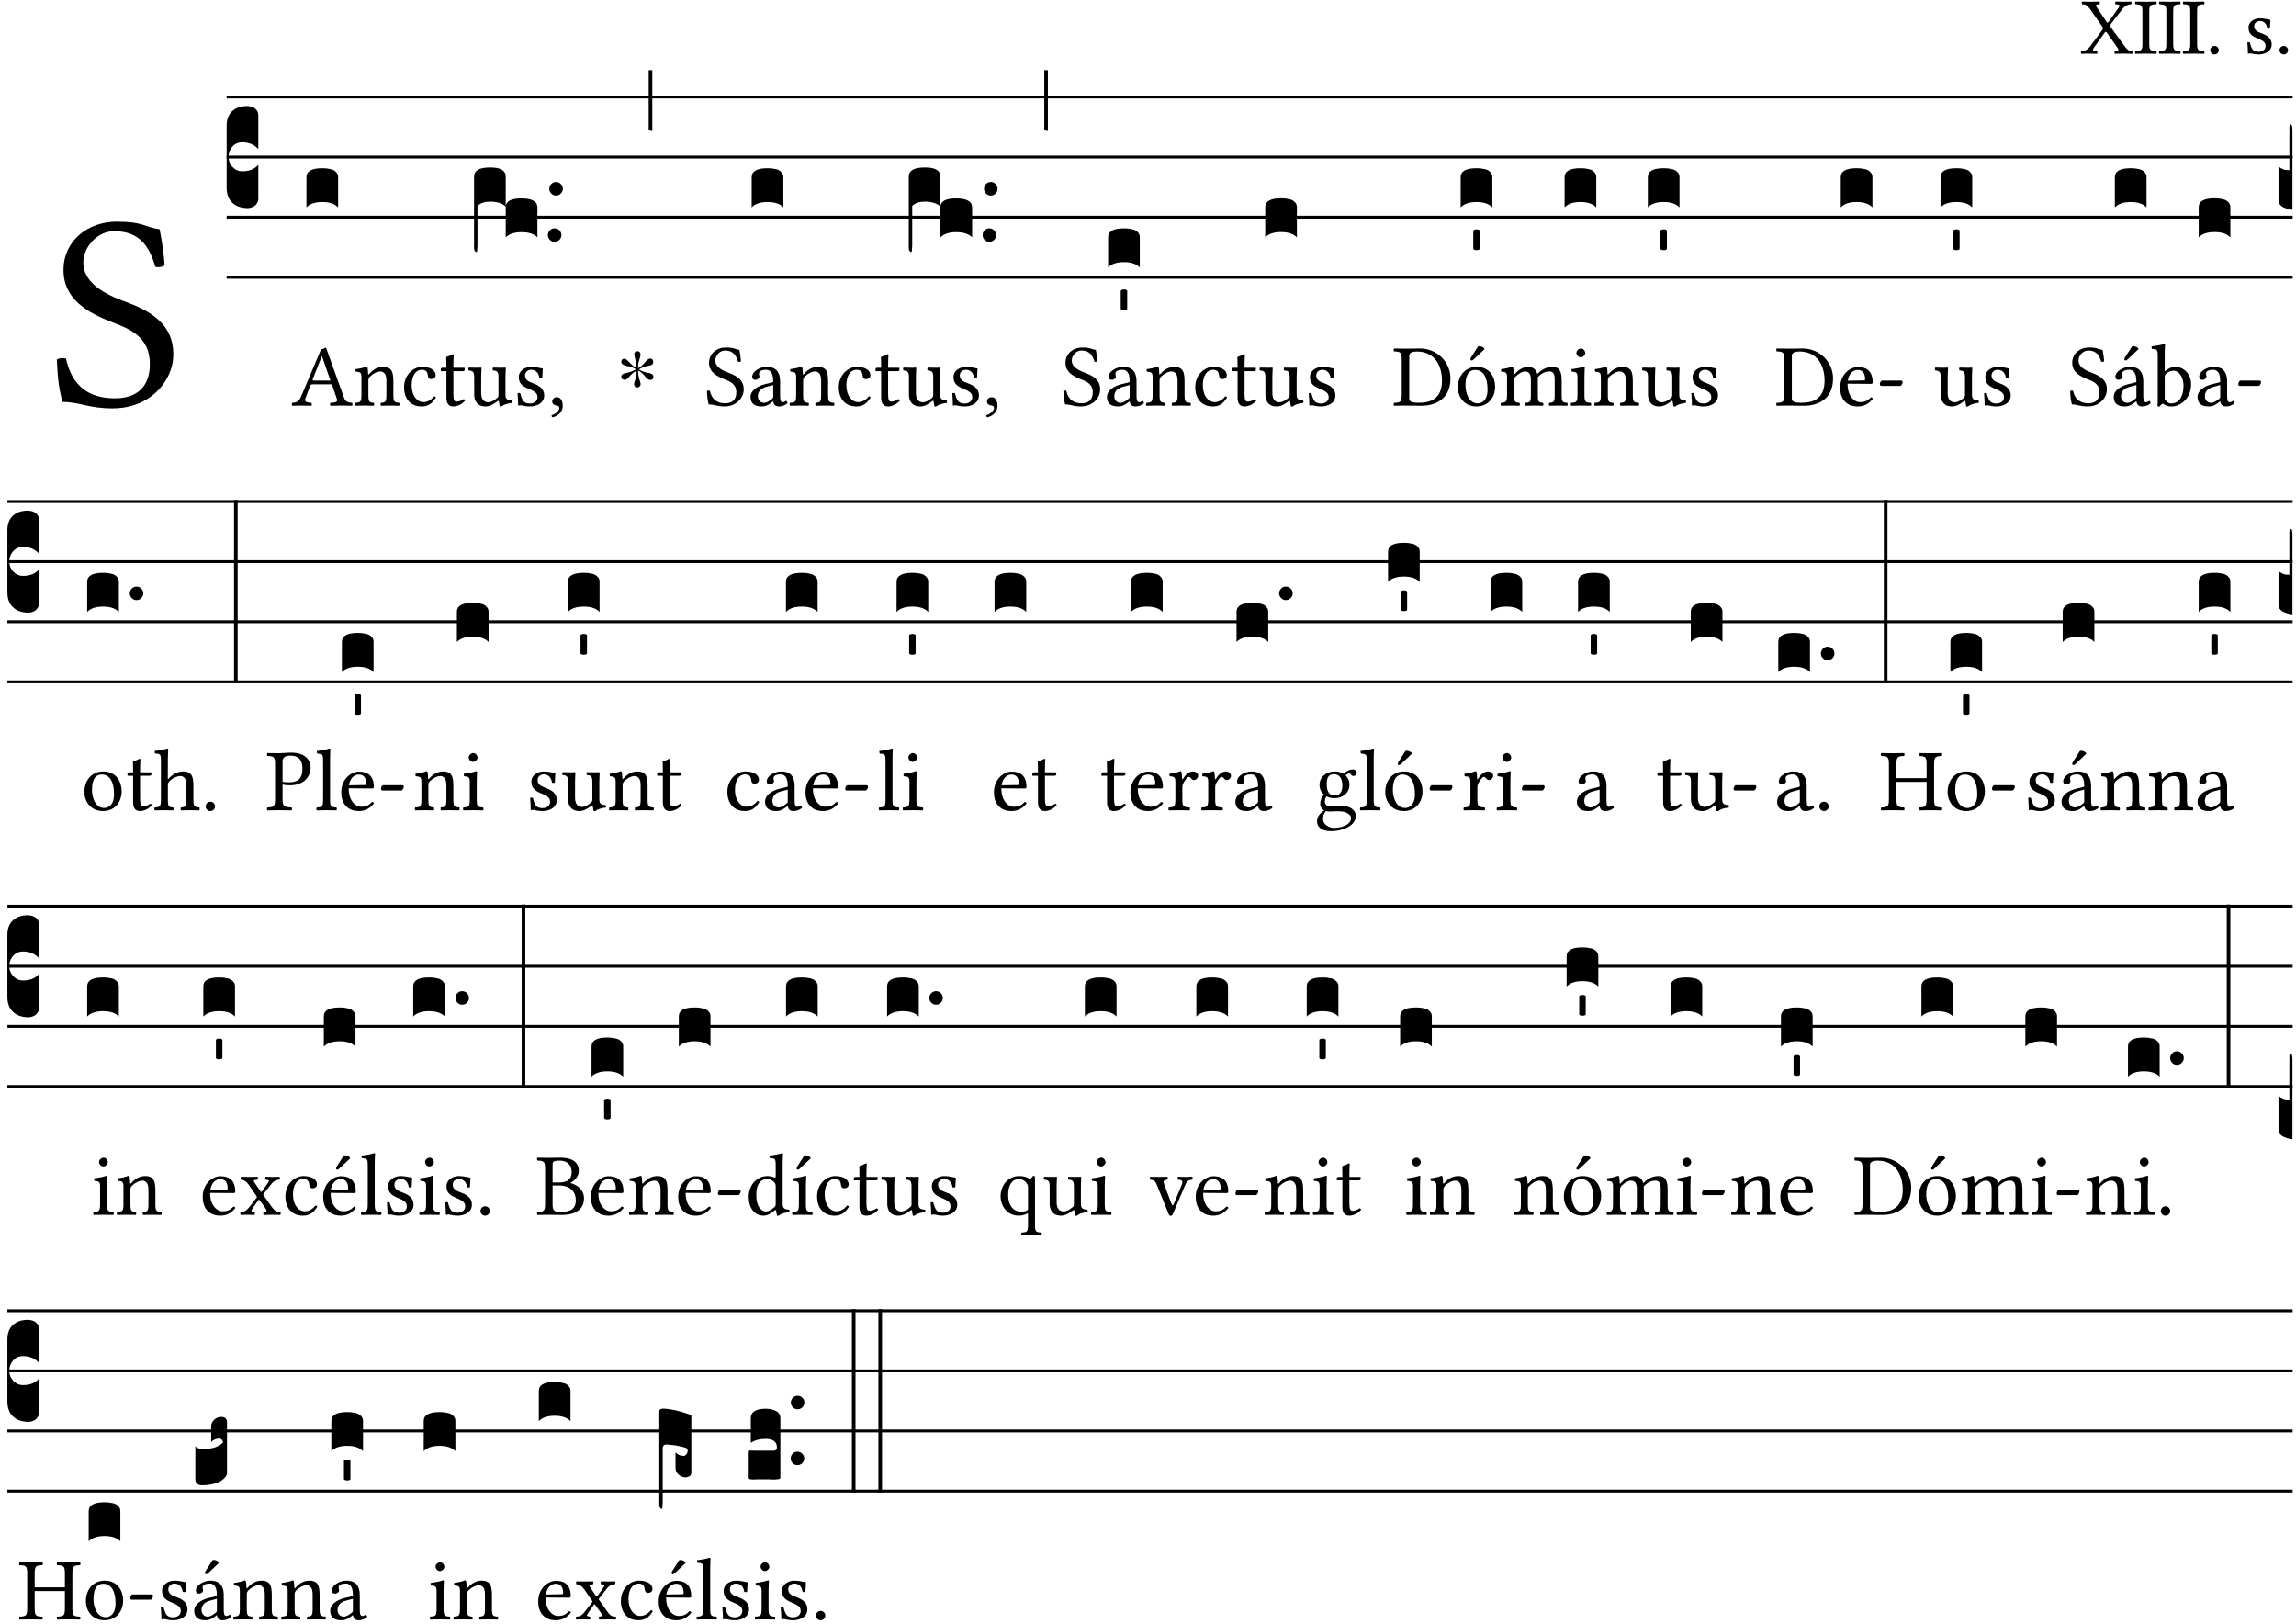 <?xml version="1.0" encoding="UTF-8" standalone="no"?>
<!DOCTYPE svg PUBLIC "-//W3C//DTD SVG 1.1//EN" "http://www.w3.org/Graphics/SVG/1.1/DTD/svg11.dtd">
<svg xmlns="http://www.w3.org/2000/svg" xmlns:xlink="http://www.w3.org/1999/xlink" version="1.1" width="311pt" height="220pt" viewBox="0 0 311 220">
<g enable-background="new">
<clipPath id="cp0">
<path transform="matrix(1,0,0,-1,-71,16251)" d="M 0 0 L 453.543 0 L 453.543 16322.79 L 0 16322.79 Z "/>
</clipPath>
<g clip-path="url(#cp0)">
<symbol id="font_1_39">
<path d="M .537 .104 L .384 .314 C .374 .327 .368 .337 .368 .347 C .368 .356 .369 .365 .378 .377 L .515 .554 C .55 .599 .581 .612 .626 .616 C .632 .622 .632 .643 .626 .649 C .596 .648 .559 .647 .536 .647 C .513 .647 .471 .648 .431 .649 C .425 .643 .425 .622 .431 .616 C .475 .613 .494 .607 .47 .574 L .347 .399 C .341 .391 .335 .387 .331 .387 C .328 .387 .324 .391 .319 .398 L .209 .562 C .18 .602 .176 .613 .232 .616 C .238 .622 .238 .643 .232 .649 C .195 .648 .158 .647 .118 .647 C .079 .647 .046 .648 .016 .649 C .01 .643 .011 .622 .017 .616 C .059 .613 .078 .608 .119 .549 L .261 .346 C .269 .334 .275 .326 .275 .316 C .275 .31 .271 .301 .265 .293 L .117 .095 C .083 .049 .051 .037 .006 .033 C 0 .027 0 .006 .006 0 C .036 .001 .073 .002 .096 .002 C .119 .002 .161 .001 .201 0 C .207 .006 .207 .027 .201 .033 C .157 .036 .138 .041 .162 .075 L .294 .26 C .3 .268 .306 .274 .309 .274 C .313 .274 .317 .271 .323 .263 L .447 .087 C .475 .047 .479 .036 .423 .033 C .417 .027 .417 .006 .423 0 C .46 .001 .497 .002 .537 .002 C .576 .002 .609 .001 .639 0 C .645 .006 .644 .027 .638 .033 C .596 .036 .579 .046 .537 .104 Z "/>
</symbol>
<symbol id="font_1_2a">
<path d="M .178 .124 L .178 .525 C .178 .608 .195 .613 .265 .616 C .271 .622 .271 .643 .265 .649 C .221 .648 .174 .647 .135 .647 C .102 .647 .053 .648 .006 .649 C 0 .643 0 .622 .006 .616 C .076 .613 .093 .608 .093 .525 L .093 .124 C .093 .041 .076 .036 .006 .033 C 0 .027 0 .006 .006 0 C .051 .001 .1 .002 .136 .002 C .172 .002 .22 .001 .265 0 C .271 .006 .271 .027 .265 .033 C .195 .036 .178 .041 .178 .124 Z "/>
</symbol>
<symbol id="font_1_f">
<path d="M 0 .053 C 0 .024 .024 0 .053 0 C .082 0 .106 .024 .106 .053 C .106 .082 .082 .106 .053 .106 C .024 .106 0 .082 0 .053 Z "/>
</symbol>
<symbol id="font_1_54">
<path d="M 0 .148 C .004 .099 .007 .052 .007 .01 C .017 .012 .027 .013 .032 .013 C .039 .013 .045 .013 .052 .011 C .079 .004 .106 0 .143 0 C .199 0 .302 .027 .302 .126 C .302 .194 .253 .234 .185 .259 C .125 .282 .085 .297 .085 .352 C .085 .393 .121 .416 .155 .416 C .177 .416 .235 .408 .248 .323 C .254 .317 .274 .318 .28 .324 C .283 .36 .285 .397 .286 .43 C .255 .435 .207 .449 .155 .449 C .081 .449 .014 .401 .014 .337 C .014 .264 .047 .233 .124 .201 C .207 .167 .226 .146 .226 .103 C .226 .054 .178 .033 .141 .033 C .102 .033 .08 .046 .07 .057 C .048 .08 .037 .124 .031 .149 C .025 .155 .006 .154 0 .148 Z "/>
</symbol>
<use xlink:href="#font_1_39" transform="matrix(10.909,0,0,-10.909,281.852,7.29)"/>
<use xlink:href="#font_1_2a" transform="matrix(10.909,0,0,-10.909,289.183,7.29)"/>
<use xlink:href="#font_1_2a" transform="matrix(10.909,0,0,-10.909,292.423,7.29)"/>
<use xlink:href="#font_1_2a" transform="matrix(10.909,0,0,-10.909,295.663,7.29)"/>
<use xlink:href="#font_1_f" transform="matrix(10.909,0,0,-10.909,299.383,7.378)"/>
<use xlink:href="#font_1_54" transform="matrix(10.909,0,0,-10.909,304.412,7.378)"/>
<use xlink:href="#font_1_f" transform="matrix(10.909,0,0,-10.909,308.765,7.378)"/>
<symbol id="font_1_34">
<path d="M .368 .641 C .31 .649 .312 .668 .214 .668 C .113 .668 .024 .601 .024 .495 C .024 .39 .111 .342 .199 .308 C .259 .285 .333 .257 .333 .159 C .333 .078 .288 .036 .208 .036 C .115 .036 .055 .079 .033 .178 C .02 .182 .01 .18 0 .175 C .004 .098 .008 .072 .02 .023 C .083 .023 .111 0 .2 0 C .245 0 .288 .011 .323 .033 C .381 .069 .417 .13 .417 .194 C .417 .3 .337 .347 .255 .378 C .195 .4 .095 .438 .095 .522 C .095 .578 .146 .634 .205 .634 C .302 .634 .333 .572 .353 .506 C .364 .504 .377 .505 .386 .512 C .382 .56 .378 .588 .368 .641 Z "/>
</symbol>
<use xlink:href="#font_1_34" transform="matrix(37.858,0,0,-37.858,7.691,55.308)"/>
<path transform="matrix(1,0,0,-1,30.7,13.132)" stroke-width=".388" stroke-linecap="butt" stroke-miterlimit="10" stroke-linejoin="miter" fill="none" stroke="#000000" d="M 0 0 L 279.844 0 "/>
<path transform="matrix(1,0,0,-1,30.7,21.272)" stroke-width=".388" stroke-linecap="butt" stroke-miterlimit="10" stroke-linejoin="miter" fill="none" stroke="#000000" d="M 0 0 L 279.844 0 "/>
<path transform="matrix(1,0,0,-1,30.7,29.413)" stroke-width=".388" stroke-linecap="butt" stroke-miterlimit="10" stroke-linejoin="miter" fill="none" stroke="#000000" d="M 0 0 L 279.844 0 "/>
<path transform="matrix(1,0,0,-1,30.7,37.553)" stroke-width=".388" stroke-linecap="butt" stroke-miterlimit="10" stroke-linejoin="miter" fill="none" stroke="#000000" d="M 0 0 L 279.844 0 "/>
<symbol id="font_2_d">
<path d="M 0 .106 L 0 .432 C 0 .465 .01 .491 .029 .508 C .048 .526 .075 .535 .108 .535 C .127 .534 .141 .529 .151 .52 C .161 .511 .166 .5 .166 .486 L .166 .31 L .156 .319 C .137 .336 .112 .345 .082 .345 C .054 .345 .033 .332 .019 .306 C .013 .295 .01 .282 .01 .268 C .01 .255 .013 .242 .02 .23 C .027 .219 .035 .21 .046 .203 C .057 .196 .069 .193 .082 .193 C .113 .193 .137 .201 .156 .217 L .166 .227 L .166 .05 C .166 .039 .163 .03 .157 .023 C .152 .015 .145 .009 .136 .006 C .127 .002 .118 0 .108 0 C .075 .001 .048 .01 .029 .029 C .01 .047 0 .073 0 .106 Z "/>
</symbol>
<use xlink:href="#font_2_d" transform="matrix(25.843,0,0,-25.843,30.7,28.186)"/>
<symbol id="font_1_22">
<path d="M .154 .081 L .209 .226 C .214 .239 .22 .243 .244 .243 L .455 .243 L .513 .074 C .525 .04 .487 .036 .439 .033 C .433 .027 .433 .006 .439 0 C .476 .001 .531 .002 .57 .002 C .611 .002 .649 .001 .684 0 C .69 .006 .69 .027 .684 .033 C .645 .037 .611 .04 .594 .088 L .388 .66 C .373 .651 .346 .64 .333 .64 L .106 .104 C .08 .042 .05 .036 .006 .033 C 0 .027 0 .006 .006 0 C .032 .001 .065 .002 .095 .002 C .136 .002 .186 .001 .223 0 C .229 .006 .229 .027 .223 .033 C .185 .036 .138 .04 .154 .081 M .262 .285 C .24 .285 .233 .288 .237 .298 L .339 .557 L .345 .557 L .439 .285 L .262 .285 Z "/>
</symbol>
<use xlink:href="#font_1_22" transform="matrix(11.955,0,0,-11.955,39.512,54.954)"/>
<symbol id="font_2_40">
<path d="M .082 .205 C .101 .205 .116 .203 .128 .2 C .141 .197 .15 .191 .156 .184 C .163 .177 .166 .169 .166 .158 L .166 0 C .148 .019 .12 .028 .083 .028 C .046 .028 .018 .019 0 0 L 0 .158 C 0 .189 .027 .205 .082 .205 Z "/>
</symbol>
<use xlink:href="#font_2_40" transform="matrix(25.843,0,0,-25.843,41.509,28.083)"/>
<symbol id="font_1_4f">
<path d="M .164 .36 C .158 .353 .152 .351 .152 .36 C .151 .387 .149 .426 .144 .436 C .142 .441 .14 .444 .132 .444 C .104 .433 .078 .424 .009 .415 C .007 .409 .009 .393 .011 .387 C .065 .382 .076 .377 .076 .319 L .076 .124 C .076 .042 .066 .038 .006 .033 C 0 .027 0 .006 .006 0 C .036 .001 .076 .002 .116 .002 C .156 .002 .186 .001 .216 0 C .222 .006 .222 .027 .216 .033 C .165 .038 .155 .042 .155 .124 L .155 .288 C .155 .309 .164 .321 .172 .33 C .21 .367 .255 .389 .294 .389 C .314 .389 .335 .376 .347 .353 C .357 .333 .359 .306 .359 .276 L .359 .124 C .359 .042 .349 .038 .297 .033 C .292 .027 .292 .006 .297 0 C .327 .001 .359 .002 .399 .002 C .439 .002 .475 .001 .505 0 C .51 .006 .51 .027 .505 .033 C .449 .038 .438 .042 .438 .124 L .438 .273 C .438 .328 .434 .376 .411 .407 C .394 .429 .363 .441 .328 .441 C .279 .441 .223 .428 .164 .36 Z "/>
</symbol>
<symbol id="font_1_44">
<path d="M .361 .101 C .357 .11 .349 .114 .34 .115 C .306 .071 .263 .049 .22 .049 C .147 .049 .086 .123 .086 .24 C .086 .35 .134 .416 .2 .416 C .259 .416 .267 .381 .271 .346 C .274 .319 .288 .31 .309 .31 C .33 .31 .358 .323 .358 .354 C .358 .409 .301 .449 .205 .449 C .106 .449 0 .36 0 .218 C 0 .089 .072 0 .198 0 C .258 0 .311 .019 .361 .101 Z "/>
</symbol>
<symbol id="font_1_55">
<path d="M .018 .439 C .004 .439 0 .427 0 .419 L 0 .406 C 0 .401 .001 .4 .005 .4 L .064 .4 L .064 .099 C .064 .028 .095 0 .141 0 C .187 0 .237 .022 .276 .066 C .274 .076 .268 .082 .258 .083 C .232 .063 .202 .055 .176 .055 C .149 .055 .143 .085 .143 .147 L .143 .4 L .247 .4 C .257 .4 .271 .404 .271 .413 L .271 .433 C .271 .437 .268 .439 .263 .439 L .143 .439 L .143 .478 C .143 .543 .147 .583 .147 .583 C .147 .589 .144 .592 .139 .592 C .135 .592 .126 .588 .117 .583 C .106 .577 .096 .572 .083 .569 C .071 .565 .061 .562 .061 .555 C .061 .543 .064 .55 .064 .439 L .018 .439 Z "/>
</symbol>
<symbol id="font_1_56">
<path d="M .197 .003 C .236 .003 .283 .023 .332 .063 C .337 .067 .346 .069 .347 .062 C .35 .037 .358 .003 .358 .003 C .366 0 .371 .001 .377 .003 C .399 .021 .434 .036 .495 .043 C .501 .049 .501 .064 .495 .07 C .431 .075 .422 .094 .422 .143 L .422 .335 C .422 .365 .426 .438 .426 .438 C .426 .441 .423 .444 .418 .444 C .413 .443 .398 .442 .383 .442 C .351 .442 .315 .443 .281 .444 C .275 .438 .275 .417 .281 .411 C .33 .408 .343 .396 .343 .33 L .343 .137 C .343 .118 .341 .11 .327 .098 C .29 .066 .252 .05 .227 .05 C .197 .05 .147 .064 .147 .153 L .147 .335 C .147 .365 .151 .438 .151 .438 C .151 .441 .148 .444 .143 .444 C .138 .443 .123 .442 .108 .442 C .076 .442 .04 .443 .006 .444 C 0 .438 0 .417 .006 .411 C .054 .407 .068 .396 .068 .331 L .068 .139 C .068 .07 .098 .003 .197 .003 Z "/>
</symbol>
<symbol id="font_1_d">
<path d="M .061 .228 C .03 .228 .008 .207 .008 .179 C .008 .148 .034 .138 .052 .135 C .071 .133 .088 .127 .088 .104 C .088 .083 .052 .037 0 .024 C 0 .014 .002 .007 .009 0 C .069 .011 .127 .059 .127 .129 C .127 .189 .101 .228 .061 .228 Z "/>
</symbol>
<use xlink:href="#font_1_4f" transform="matrix(11.955,0,0,-11.955,48.047,54.954)"/>
<use xlink:href="#font_1_44" transform="matrix(11.955,0,0,-11.955,54.73,55.049)"/>
<use xlink:href="#font_1_55" transform="matrix(11.955,0,0,-11.955,59.703,55.049)"/>
<use xlink:href="#font_1_56" transform="matrix(11.955,0,0,-11.955,63.421,55.085)"/>
<use xlink:href="#font_1_54" transform="matrix(11.955,0,0,-11.955,70.104,55.049)"/>
<use xlink:href="#font_1_d" transform="matrix(11.955,0,0,-11.955,74.707,56.52)"/>
<symbol id="font_2_1ae">
<path d="M 0 .021 L 0 .395 C 0 .427 .028 .443 .084 .443 C .112 .443 .133 .439 .146 .431 C .159 .423 .166 .411 .166 .395 L .166 .241 C .17 .268 .197 .281 .248 .281 C .304 .281 .332 .265 .332 .234 L .332 .077 C .314 .095 .286 .104 .249 .104 C .212 .104 .184 .095 .166 .077 L .166 .238 C .149 .255 .121 .264 .083 .264 C .056 .264 .035 .257 .018 .242 L .018 .047 C .018 .035 .018 .026 .017 .02 C .017 .014 .017 .01 .016 .007 C .016 .004 .016 .002 .015 .001 C .014 0 .013 0 .011 0 C .008 .001 .005 .003 .003 .007 C .001 .01 0 .015 0 .021 Z "/>
</symbol>
<symbol id="font_2_b">
<path d="M .06 .01 C .053 .003 .044 0 .035 0 C .026 0 .018 .003 .011 .01 C .004 .017 0 .025 0 .035 C 0 .046 .004 .054 .011 .061 C .018 .068 .026 .071 .035 .071 C .044 .071 .053 .068 .06 .061 C .067 .054 .071 .046 .071 .035 C .071 .025 .067 .017 .06 .01 Z "/>
</symbol>
<use xlink:href="#font_2_1ae" transform="matrix(25.843,0,0,-25.843,64.212,34.13)"/>
<use xlink:href="#font_2_b" transform="matrix(25.843,0,0,-25.843,74.209,32.755)"/>
<use xlink:href="#font_2_b" transform="matrix(25.843,0,0,-25.843,74.403,26.481)"/>
<symbol id="font_3_25">
<path d="M .172 .184 L .172 .191 C .145 .174 .128 .162 .12 .155 C .113 .149 .099 .134 .078 .11 C .064 .094 .05 .086 .036 .086 C .014 .089 .002 .101 0 .121 C 0 .14 .013 .154 .039 .161 C .046 .163 .053 .165 .062 .166 C .097 .173 .128 .184 .154 .199 C .157 .201 .161 .203 .165 .206 L .154 .213 C .135 .226 .107 .236 .068 .243 C .024 .251 .001 .267 0 .29 C 0 .307 .008 .319 .023 .324 C .027 .325 .031 .326 .034 .326 C .048 .326 .064 .315 .082 .294 C .11 .263 .139 .24 .168 .223 L .172 .221 L .172 .234 C .172 .261 .167 .292 .157 .325 C .15 .348 .147 .365 .147 .376 C .147 .393 .155 .404 .171 .409 C .174 .41 .178 .411 .182 .411 C .199 .411 .21 .403 .216 .387 C .217 .383 .218 .379 .218 .374 C .218 .365 .215 .349 .208 .328 C .197 .296 .191 .268 .191 .245 L .191 .219 L .198 .223 C .221 .236 .245 .257 .27 .287 C .293 .314 .312 .328 .326 .328 C .345 .328 .356 .319 .361 .301 C .362 .297 .362 .293 .362 .289 C .362 .27 .352 .257 .331 .251 C .325 .25 .318 .248 .311 .247 C .277 .242 .244 .23 .213 .213 L .199 .205 L .207 .2 C .234 .183 .267 .172 .304 .166 C .338 .161 .357 .15 .362 .134 L .363 .122 C .363 .101 .354 .089 .336 .086 L .328 .085 C .311 .085 .291 .099 .268 .128 C .242 .159 .219 .179 .198 .188 L .191 .191 L .191 .184 C .191 .145 .198 .108 .211 .072 C .216 .058 .219 .047 .219 .04 C .219 .023 .211 .01 .195 .003 C .19 .001 .185 0 .18 0 C .165 0 .154 .008 .148 .023 C .146 .028 .145 .032 .145 .037 C .145 .049 .149 .064 .156 .083 C .167 .113 .173 .138 .173 .158 L .173 .167 L .172 .184 Z "/>
</symbol>
<use xlink:href="#font_3_25" transform="matrix(11.955,0,0,-11.955,84.157,52.479)"/>
<symbol id="font_2_2a">
<path d="M 0 .319 L .019 .319 L .019 0 C .01 .001 .003 .003 0 .007 L 0 .319 Z "/>
</symbol>
<use xlink:href="#font_2_2a" transform="matrix(25.843,0,0,-25.843,87.865,17.745)"/>
<symbol id="font_1_42">
<path d="M .257 .058 C .263 .027 .274 0 .324 0 C .362 0 .398 .017 .419 .037 C .417 .049 .413 .058 .402 .064 C .395 .058 .378 .048 .365 .048 C .336 .048 .335 .087 .335 .133 L .335 .28 C .335 .422 .257 .449 .184 .449 C .102 .449 .019 .395 .019 .338 C .019 .314 .031 .302 .054 .302 C .083 .302 .101 .323 .101 .336 C .101 .343 .1 .35 .098 .354 C .097 .357 .096 .363 .096 .374 C .096 .405 .138 .416 .176 .416 C .21 .416 .257 .399 .257 .286 C .257 .279 .254 .275 .251 .274 L .165 .253 C .069 .229 0 .176 0 .108 C 0 .026 .056 0 .126 0 C .161 0 .191 .008 .235 .042 L .255 .058 L .257 .058 M .257 .243 L .257 .111 C .257 .098 .251 .091 .243 .085 C .217 .064 .183 .041 .155 .041 C .105 .041 .083 .081 .083 .112 C .083 .157 .104 .203 .178 .222 L .257 .243 Z "/>
</symbol>
<use xlink:href="#font_1_34" transform="matrix(11.955,0,0,-11.955,95.755,55.049)"/>
<use xlink:href="#font_1_42" transform="matrix(11.955,0,0,-11.955,101.661,55.049)"/>
<use xlink:href="#font_2_40" transform="matrix(25.843,0,0,-25.843,101.817,28.083)"/>
<use xlink:href="#font_1_4f" transform="matrix(11.955,0,0,-11.955,106.933,54.954)"/>
<use xlink:href="#font_1_44" transform="matrix(11.955,0,0,-11.955,113.616,55.049)"/>
<use xlink:href="#font_1_55" transform="matrix(11.955,0,0,-11.955,118.589,55.049)"/>
<use xlink:href="#font_1_56" transform="matrix(11.955,0,0,-11.955,122.307,55.085)"/>
<use xlink:href="#font_1_54" transform="matrix(11.955,0,0,-11.955,128.99,55.049)"/>
<use xlink:href="#font_1_d" transform="matrix(11.955,0,0,-11.955,133.593,56.52)"/>
<use xlink:href="#font_2_1ae" transform="matrix(25.843,0,0,-25.843,123.097,34.13)"/>
<use xlink:href="#font_2_b" transform="matrix(25.843,0,0,-25.843,133.095,32.755)"/>
<use xlink:href="#font_2_b" transform="matrix(25.843,0,0,-25.843,133.289,26.481)"/>
<use xlink:href="#font_2_2a" transform="matrix(25.843,0,0,-25.843,141.448,17.745)"/>
<use xlink:href="#font_1_34" transform="matrix(11.955,0,0,-11.955,144.036,55.049)"/>
<use xlink:href="#font_1_42" transform="matrix(11.955,0,0,-11.955,149.942,55.049)"/>
<symbol id="font_2_59">
<path d="M 0 .103 C .004 .107 .01 .109 .017 .109 C .025 .109 .031 .107 .034 .103 L .034 .006 C .031 .002 .026 0 .017 0 C .009 0 .003 .002 0 .006 L 0 .103 Z "/>
</symbol>
<use xlink:href="#font_2_40" transform="matrix(25.843,0,0,-25.843,150.098,36.222)"/>
<use xlink:href="#font_2_59" transform="matrix(25.843,0,0,-25.843,151.804,42.017)"/>
<use xlink:href="#font_1_4f" transform="matrix(11.955,0,0,-11.955,155.214,54.954)"/>
<use xlink:href="#font_1_44" transform="matrix(11.955,0,0,-11.955,161.897,55.049)"/>
<use xlink:href="#font_1_55" transform="matrix(11.955,0,0,-11.955,166.87,55.049)"/>
<use xlink:href="#font_1_56" transform="matrix(11.955,0,0,-11.955,170.588,55.085)"/>
<use xlink:href="#font_1_54" transform="matrix(11.955,0,0,-11.955,177.271,55.049)"/>
<use xlink:href="#font_2_40" transform="matrix(25.843,0,0,-25.843,171.378,32.152)"/>
<symbol id="font_1_25">
<path d="M .135 .647 C .099 .647 .046 .648 .006 .649 C 0 .643 0 .622 .006 .616 C .076 .613 .093 .608 .093 .525 L .093 .124 C .093 .041 .076 .036 .006 .033 C 0 .027 0 .006 .006 0 C .045 .001 .098 .002 .136 .002 C .173 .002 .215 0 .318 0 C .459 0 .645 .064 .645 .31 C .645 .496 .492 .649 .3 .649 C .229 .649 .174 .647 .135 .647 M .178 .086 L .178 .566 C .178 .601 .213 .615 .262 .615 C .478 .615 .549 .44 .549 .286 C .549 .084 .428 .034 .287 .034 C .189 .034 .178 .054 .178 .086 Z "/>
</symbol>
<symbol id="font_1_b3">
<path d="M 0 .215 C 0 .113 .068 0 .21 0 C .274 0 .323 .023 .357 .056 C .402 .1 .422 .163 .422 .224 C .422 .328 .365 .449 .212 .449 C .146 .449 .092 .422 .055 .379 C .019 .336 0 .278 0 .215 M .197 .414 C .283 .414 .336 .336 .336 .192 C .336 .066 .271 .035 .224 .035 C .12 .035 .086 .161 .086 .238 C .086 .325 .107 .414 .197 .414 M .229 .681 L .153 .562 C .145 .549 .142 .545 .142 .534 C .142 .527 .149 .521 .156 .521 C .163 .521 .171 .525 .186 .54 L .301 .649 L .298 .66 C .275 .682 .249 .683 .243 .683 C .238 .683 .232 .682 .229 .681 Z "/>
</symbol>
<use xlink:href="#font_1_25" transform="matrix(11.955,0,0,-11.955,188.758,54.954)"/>
<use xlink:href="#font_1_b3" transform="matrix(11.955,0,0,-11.955,197.474,55.049)"/>
<use xlink:href="#font_2_40" transform="matrix(25.843,0,0,-25.843,197.852,28.083)"/>
<use xlink:href="#font_2_59" transform="matrix(25.843,0,0,-25.843,199.557,33.876)"/>
<symbol id="font_1_4e">
<path d="M .15 .36 C .149 .39 .147 .426 .142 .436 C .14 .441 .138 .444 .13 .444 C .102 .433 .076 .424 .007 .415 C .005 .409 .007 .393 .009 .387 C .063 .382 .074 .377 .074 .319 L .074 .124 C .074 .042 .061 .037 .006 .033 C 0 .027 0 .006 .006 0 C .036 .001 .074 .002 .114 .002 C .154 .002 .185 .001 .215 0 C .221 .006 .221 .027 .215 .033 C .164 .038 .153 .042 .153 .124 L .153 .288 C .153 .309 .162 .321 .17 .33 C .21 .369 .247 .389 .278 .389 C .316 .389 .344 .365 .344 .298 L .344 .124 C .344 .042 .336 .037 .282 .033 C .277 .027 .277 .006 .282 0 C .307 .001 .344 .002 .384 .002 C .424 .002 .457 .001 .482 0 C .487 .006 .487 .027 .482 .033 C .432 .037 .423 .042 .423 .124 L .423 .283 C .423 .297 .423 .311 .422 .323 C .47 .376 .515 .389 .554 .389 C .592 .389 .614 .367 .614 .3 L .614 .124 C .614 .042 .604 .037 .552 .033 C .547 .027 .547 .006 .552 0 C .577 .001 .614 .002 .654 .002 C .694 .002 .729 .001 .757 0 C .762 .006 .762 .027 .757 .033 C .702 .037 .693 .042 .693 .124 L .693 .282 C .693 .371 .678 .441 .59 .441 C .539 .441 .477 .422 .425 .367 C .422 .364 .416 .359 .414 .368 C .405 .409 .366 .441 .314 .441 C .256 .441 .204 .407 .162 .36 C .157 .355 .151 .348 .15 .36 Z "/>
</symbol>
<symbol id="font_1_4a">
<path d="M .157 .124 L .157 .323 C .157 .373 .161 .437 .161 .437 C .161 .441 .156 .444 .148 .444 C .12 .433 .08 .424 .011 .415 C .009 .409 .011 .393 .013 .387 C .068 .382 .078 .376 .078 .319 L .078 .124 C .078 .041 .067 .038 .006 .033 C 0 .027 0 .006 .006 0 C .039 .001 .078 .002 .118 .002 C .158 .002 .196 .001 .229 0 C .235 .006 .235 .027 .229 .033 C .168 .037 .157 .041 .157 .124 M .066 .601 C .066 .575 .09 .549 .114 .549 C .142 .549 .166 .576 .166 .597 C .166 .621 .145 .649 .118 .649 C .094 .649 .066 .625 .066 .601 Z "/>
</symbol>
<use xlink:href="#font_1_4e" transform="matrix(11.955,0,0,-11.955,203.248,54.954)"/>
<use xlink:href="#font_1_4a" transform="matrix(11.955,0,0,-11.955,212.741,54.954)"/>
<use xlink:href="#font_2_40" transform="matrix(25.843,0,0,-25.843,211.929,28.083)"/>
<use xlink:href="#font_1_4f" transform="matrix(11.955,0,0,-11.955,215.933,54.954)"/>
<use xlink:href="#font_1_56" transform="matrix(11.955,0,0,-11.955,222.413,55.085)"/>
<use xlink:href="#font_1_54" transform="matrix(11.955,0,0,-11.955,229.096,55.049)"/>
<use xlink:href="#font_2_40" transform="matrix(25.843,0,0,-25.843,223.203,28.083)"/>
<use xlink:href="#font_2_59" transform="matrix(25.843,0,0,-25.843,224.908,33.876)"/>
<symbol id="font_1_46">
<path d="M .349 .103 C .312 .065 .283 .049 .225 .049 C .189 .049 .147 .07 .116 .121 C .096 .154 .084 .2 .084 .258 L .35 .256 C .362 .256 .369 .262 .369 .273 C .369 .357 .339 .447 .2 .447 C .113 .447 0 .364 0 .212 C 0 .156 .014 .102 .047 .064 C .081 .024 .128 0 .2 0 C .276 0 .33 .035 .37 .087 C .367 .097 .361 .102 .349 .103 M .087 .292 C .106 .405 .176 .414 .2 .414 C .238 .414 .283 .393 .283 .309 C .283 .3 .279 .295 .268 .295 L .087 .292 Z "/>
</symbol>
<symbol id="font_1_e">
<path d="M .231 0 C .244 0 .258 .028 .258 .04 C .258 .05 .254 .06 .244 .06 L .025 .06 C .013 .06 0 .037 0 .019 C 0 .009 .006 0 .015 0 L .231 0 Z "/>
</symbol>
<use xlink:href="#font_1_25" transform="matrix(11.955,0,0,-11.955,240.583,54.954)"/>
<use xlink:href="#font_1_46" transform="matrix(11.955,0,0,-11.955,249.251,55.049)"/>
<use xlink:href="#font_1_e" transform="matrix(11.955,0,0,-11.955,254.631,52.264)"/>
<use xlink:href="#font_2_40" transform="matrix(25.843,0,0,-25.843,249.336,28.083)"/>
<use xlink:href="#font_1_56" transform="matrix(11.955,0,0,-11.955,262.064,55.085)"/>
<use xlink:href="#font_1_54" transform="matrix(11.955,0,0,-11.955,268.747,55.049)"/>
<use xlink:href="#font_2_40" transform="matrix(25.843,0,0,-25.843,262.854,28.083)"/>
<use xlink:href="#font_2_59" transform="matrix(25.843,0,0,-25.843,264.559,33.876)"/>
<symbol id="font_1_a1">
<path d="M .257 .058 C .263 .027 .274 0 .324 0 C .362 0 .398 .017 .419 .037 C .417 .049 .413 .058 .402 .064 C .395 .058 .378 .048 .365 .048 C .336 .048 .335 .087 .335 .133 L .335 .28 C .335 .422 .257 .449 .184 .449 C .102 .449 .019 .395 .019 .338 C .019 .314 .031 .302 .054 .302 C .083 .302 .101 .323 .101 .336 C .101 .343 .1 .35 .098 .354 C .097 .357 .096 .363 .096 .374 C .096 .405 .138 .416 .176 .416 C .21 .416 .257 .399 .257 .286 C .257 .279 .254 .275 .251 .274 L .165 .253 C .069 .229 0 .176 0 .108 C 0 .026 .056 0 .126 0 C .161 0 .191 .008 .235 .042 L .255 .058 L .257 .058 M .257 .243 L .257 .111 C .257 .098 .251 .091 .243 .085 C .217 .064 .183 .041 .155 .041 C .105 .041 .083 .081 .083 .112 C .083 .157 .104 .203 .178 .222 L .257 .243 M .208 .681 L .132 .562 C .124 .549 .121 .545 .121 .534 C .121 .527 .128 .521 .135 .521 C .142 .521 .15 .525 .165 .54 L .28 .649 L .277 .66 C .254 .682 .228 .683 .222 .683 C .217 .683 .211 .682 .208 .681 Z "/>
</symbol>
<use xlink:href="#font_1_34" transform="matrix(11.955,0,0,-11.955,280.402,55.049)"/>
<use xlink:href="#font_1_a1" transform="matrix(11.955,0,0,-11.955,286.308,55.049)"/>
<use xlink:href="#font_2_40" transform="matrix(25.843,0,0,-25.843,286.464,28.083)"/>
<symbol id="font_1_43">
<path d="M .161 .406 C .155 .4 .151 .402 .151 .411 L .151 .595 C .151 .66 .155 .7 .155 .7 C .155 .707 .151 .71 .142 .71 C .117 .7 .042 .686 .002 .683 C 0 .675 .002 .659 .008 .653 C .011 .653 .014 .653 .017 .653 C .061 .65 .072 .65 .072 .571 L .072 .083 C .072 .044 .071 .026 .068 .012 C .073 .004 .078 0 .09 0 C .096 .006 .106 .015 .114 .024 C .124 .036 .13 .036 .141 .027 C .164 .008 .194 .002 .229 .002 C .331 .002 .45 .095 .45 .254 C .45 .376 .36 .451 .273 .451 C .23 .451 .192 .434 .161 .406 M .168 .375 C .194 .398 .224 .407 .253 .407 C .314 .407 .364 .333 .364 .236 C .364 .122 .318 .036 .223 .036 C .192 .036 .171 .058 .151 .083 L .151 .333 C .151 .354 .155 .364 .168 .375 Z "/>
</symbol>
<use xlink:href="#font_1_43" transform="matrix(11.955,0,0,-11.955,291.413,55.073)"/>
<use xlink:href="#font_1_42" transform="matrix(11.955,0,0,-11.955,297.665,55.049)"/>
<use xlink:href="#font_1_e" transform="matrix(11.955,0,0,-11.955,303.177,52.264)"/>
<symbol id="font_2_16">
<path d="M 0 .049 L 0 .228 C .009 .22 .018 .215 .025 .212 C .032 .209 .043 .208 .057 .208 L .057 .429 C .057 .442 .059 .448 .064 .448 L .065 .448 C .07 .447 .073 .437 .073 .416 L .073 0 C .024 .007 0 .024 0 .049 Z "/>
</symbol>
<use xlink:href="#font_2_40" transform="matrix(25.843,0,0,-25.843,297.821,32.152)"/>
<use xlink:href="#font_2_16" transform="matrix(25.843,0,0,-25.843,308.631,28.419)"/>
<path transform="matrix(1,0,0,-1,1,67.926)" stroke-width=".388" stroke-linecap="butt" stroke-miterlimit="10" stroke-linejoin="miter" fill="none" stroke="#000000" d="M 0 0 L 309.543 0 "/>
<path transform="matrix(1,0,0,-1,1,76.067)" stroke-width=".388" stroke-linecap="butt" stroke-miterlimit="10" stroke-linejoin="miter" fill="none" stroke="#000000" d="M 0 0 L 309.543 0 "/>
<path transform="matrix(1,0,0,-1,1,84.207)" stroke-width=".388" stroke-linecap="butt" stroke-miterlimit="10" stroke-linejoin="miter" fill="none" stroke="#000000" d="M 0 0 L 309.543 0 "/>
<path transform="matrix(1,0,0,-1,1,92.348)" stroke-width=".388" stroke-linecap="butt" stroke-miterlimit="10" stroke-linejoin="miter" fill="none" stroke="#000000" d="M 0 0 L 309.543 0 "/>
<use xlink:href="#font_2_d" transform="matrix(25.843,0,0,-25.843,1,82.98)"/>
<symbol id="font_1_50">
<path d="M 0 .215 C 0 .113 .068 0 .21 0 C .274 0 .323 .023 .357 .056 C .402 .1 .422 .163 .422 .224 C .422 .328 .365 .449 .212 .449 C .146 .449 .092 .422 .055 .379 C .019 .336 0 .278 0 .215 M .197 .414 C .283 .414 .336 .336 .336 .192 C .336 .066 .271 .035 .224 .035 C .12 .035 .086 .161 .086 .238 C .086 .325 .107 .414 .197 .414 Z "/>
</symbol>
<symbol id="font_1_49">
<path d="M .155 .288 C .155 .309 .164 .321 .172 .33 C .21 .367 .261 .389 .3 .389 C .32 .389 .341 .376 .353 .353 C .363 .333 .365 .306 .365 .276 L .365 .124 C .365 .042 .355 .038 .303 .033 C .298 .027 .298 .006 .303 0 C .331 .001 .365 .002 .405 .002 C .445 .002 .478 .001 .511 0 C .516 .006 .516 .027 .511 .033 C .455 .038 .444 .042 .444 .124 L .444 .273 C .444 .328 .44 .377 .417 .407 C .4 .429 .369 .441 .334 .441 C .285 .441 .225 .428 .164 .36 C .164 .359 .163 .359 .162 .358 C .159 .354 .154 .348 .154 .36 L .155 .585 C .155 .65 .159 .69 .159 .69 C .159 .697 .155 .7 .146 .7 C .121 .69 .046 .676 .006 .673 C .004 .665 .006 .649 .012 .643 C .015 .643 .018 .643 .021 .643 C .065 .64 .076 .64 .076 .561 L .076 .124 C .076 .041 .064 .037 .006 .033 C 0 .027 0 .006 .006 0 C .039 .001 .076 .002 .116 .002 C .154 .002 .187 .001 .215 0 C .221 .006 .221 .027 .215 .033 C .164 .037 .155 .041 .155 .124 L .155 .288 Z "/>
</symbol>
<use xlink:href="#font_1_50" transform="matrix(11.955,0,0,-11.955,11.432,109.843)"/>
<use xlink:href="#font_1_55" transform="matrix(11.955,0,0,-11.955,17.266,109.843)"/>
<use xlink:href="#font_1_49" transform="matrix(11.955,0,0,-11.955,20.889,109.748)"/>
<use xlink:href="#font_1_f" transform="matrix(11.955,0,0,-11.955,27.859,109.843)"/>
<symbol id="font_2_26">
<path d="M 0 .96 L .019 .96 L .019 0 L 0 0 L 0 .96 Z "/>
</symbol>
<use xlink:href="#font_2_40" transform="matrix(25.843,0,0,-25.843,11.809,82.877)"/>
<use xlink:href="#font_2_b" transform="matrix(25.843,0,0,-25.843,17.578,81.276)"/>
<use xlink:href="#font_2_26" transform="matrix(25.843,0,0,-25.843,31.699,92.516)"/>
<symbol id="font_1_31">
<path d="M .093 .525 L .093 .124 C .093 .041 .076 .036 .006 .033 C 0 .027 0 .006 .006 0 C .051 .001 .1 .002 .136 .002 C .171 .002 .23 .001 .28 0 C .286 .006 .286 .027 .28 .033 C .202 .037 .178 .041 .178 .124 L .178 .294 C .2 .287 .224 .284 .259 .284 C .441 .284 .496 .403 .496 .488 C .496 .547 .457 .654 .272 .654 C .234 .654 .175 .647 .135 .647 C .098 .647 .046 .648 .006 .649 C 0 .643 0 .622 .006 .616 C .076 .613 .093 .608 .093 .525 M .178 .556 C .178 .585 .193 .62 .265 .62 C .334 .62 .403 .597 .403 .47 C .403 .362 .351 .318 .254 .318 C .229 .318 .189 .32 .178 .323 L .178 .556 Z "/>
</symbol>
<symbol id="font_1_4d">
<path d="M .078 .124 C .078 .041 .067 .036 .006 .033 C 0 .027 0 .006 .006 0 C .041 .001 .078 .002 .118 .002 C .158 .002 .196 .001 .229 0 C .235 .006 .235 .027 .229 .033 C .168 .036 .157 .041 .157 .124 L .157 .585 C .157 .65 .161 .69 .161 .69 C .161 .697 .157 .7 .148 .7 C .123 .69 .048 .676 .008 .673 C .006 .665 .008 .649 .014 .643 C .072 .639 .078 .636 .078 .561 L .078 .124 Z "/>
</symbol>
<use xlink:href="#font_1_31" transform="matrix(11.955,0,0,-11.955,36.148,109.748)"/>
<use xlink:href="#font_1_4d" transform="matrix(11.955,0,0,-11.955,42.83,109.748)"/>
<use xlink:href="#font_1_46" transform="matrix(11.955,0,0,-11.955,46.226,109.843)"/>
<use xlink:href="#font_1_e" transform="matrix(11.955,0,0,-11.955,51.606,107.058)"/>
<use xlink:href="#font_2_40" transform="matrix(25.843,0,0,-25.843,46.311,91.017)"/>
<use xlink:href="#font_2_59" transform="matrix(25.843,0,0,-25.843,48.017,96.811)"/>
<use xlink:href="#font_1_4f" transform="matrix(11.955,0,0,-11.955,56.171,109.748)"/>
<use xlink:href="#font_1_4a" transform="matrix(11.955,0,0,-11.955,62.699,109.748)"/>
<use xlink:href="#font_2_40" transform="matrix(25.843,0,0,-25.843,61.886,86.946)"/>
<use xlink:href="#font_1_54" transform="matrix(11.955,0,0,-11.955,71.807,109.843)"/>
<use xlink:href="#font_1_56" transform="matrix(11.955,0,0,-11.955,76.135,109.879)"/>
<use xlink:href="#font_1_4f" transform="matrix(11.955,0,0,-11.955,82.483,109.748)"/>
<use xlink:href="#font_1_55" transform="matrix(11.955,0,0,-11.955,89.022,109.843)"/>
<use xlink:href="#font_2_40" transform="matrix(25.843,0,0,-25.843,76.924,82.877)"/>
<use xlink:href="#font_2_59" transform="matrix(25.843,0,0,-25.843,78.63,88.671)"/>
<use xlink:href="#font_1_44" transform="matrix(11.955,0,0,-11.955,98.525,109.843)"/>
<use xlink:href="#font_1_42" transform="matrix(11.955,0,0,-11.955,103.63,109.843)"/>
<use xlink:href="#font_1_46" transform="matrix(11.955,0,0,-11.955,109.106,109.843)"/>
<use xlink:href="#font_1_e" transform="matrix(11.955,0,0,-11.955,114.485,107.058)"/>
<use xlink:href="#font_2_40" transform="matrix(25.843,0,0,-25.843,106.458,82.877)"/>
<use xlink:href="#font_1_4d" transform="matrix(11.955,0,0,-11.955,119.014,109.748)"/>
<use xlink:href="#font_1_4a" transform="matrix(11.955,0,0,-11.955,122.254,109.748)"/>
<use xlink:href="#font_2_40" transform="matrix(25.843,0,0,-25.843,121.442,82.877)"/>
<use xlink:href="#font_2_59" transform="matrix(25.843,0,0,-25.843,123.147,88.671)"/>
<use xlink:href="#font_1_46" transform="matrix(11.955,0,0,-11.955,134.63,109.843)"/>
<use xlink:href="#font_1_55" transform="matrix(11.955,0,0,-11.955,139.831,109.843)"/>
<use xlink:href="#font_2_40" transform="matrix(25.843,0,0,-25.843,134.715,82.877)"/>
<use xlink:href="#font_1_55" transform="matrix(11.955,0,0,-11.955,149.19,109.843)"/>
<use xlink:href="#font_1_46" transform="matrix(11.955,0,0,-11.955,153.111,109.843)"/>
<use xlink:href="#font_2_40" transform="matrix(25.843,0,0,-25.843,153.196,82.877)"/>
<symbol id="font_1_53">
<path d="M .156 .36 C .154 .4 .153 .426 .148 .436 C .146 .441 .144 .444 .136 .444 C .108 .433 .082 .424 .013 .415 C .011 .409 .013 .393 .015 .387 C .069 .382 .08 .377 .08 .319 L .08 .124 C .08 .041 .068 .037 .006 .033 C 0 .027 0 .006 .006 0 C .041 .001 .08 .002 .12 .002 C .16 .002 .206 .001 .241 0 C .247 .006 .247 .027 .241 .033 C .171 .038 .159 .041 .159 .124 L .159 .263 C .159 .289 .171 .312 .183 .33 C .194 .346 .217 .379 .229 .379 C .238 .379 .247 .377 .255 .366 C .262 .356 .274 .343 .291 .343 C .315 .343 .338 .368 .338 .393 C .338 .412 .32 .441 .278 .441 C .231 .441 .19 .397 .167 .358 C .161 .347 .156 .355 .156 .36 Z "/>
</symbol>
<use xlink:href="#font_1_53" transform="matrix(11.955,0,0,-11.955,158.252,109.748)"/>
<use xlink:href="#font_1_53" transform="matrix(11.955,0,0,-11.955,162.699,109.748)"/>
<use xlink:href="#font_1_42" transform="matrix(11.955,0,0,-11.955,167.338,109.843)"/>
<use xlink:href="#font_2_40" transform="matrix(25.843,0,0,-25.843,167.495,86.946)"/>
<use xlink:href="#font_2_b" transform="matrix(25.843,0,0,-25.843,173.263,81.272)"/>
<symbol id="font_1_48">
<path d="M .412 .625 C .431 .625 .449 .643 .449 .663 C .449 .684 .43 .7 .403 .7 C .377 .7 .329 .683 .303 .649 C .291 .657 .258 .677 .199 .677 C .11 .677 .028 .617 .028 .525 C .028 .471 .052 .44 .08 .413 C .052 .389 .036 .346 .036 .312 C .036 .276 .056 .248 .082 .235 C .028 .203 0 .157 0 .114 C 0 .027 .082 0 .159 0 C .294 0 .44 .065 .44 .173 C .44 .205 .425 .23 .396 .254 C .357 .286 .287 .287 .25 .287 C .232 .287 .207 .285 .183 .282 C .168 .281 .158 .28 .153 .28 C .124 .28 .089 .294 .089 .337 C .089 .357 .095 .378 .107 .395 C .131 .381 .159 .374 .198 .374 C .286 .374 .367 .429 .367 .527 C .367 .574 .353 .601 .324 .631 C .331 .641 .351 .655 .364 .655 C .371 .655 .378 .652 .384 .643 C .388 .635 .401 .625 .412 .625 M .1 .228 C .111 .225 .127 .223 .14 .223 C .171 .223 .199 .226 .213 .226 C .263 .226 .305 .225 .334 .209 C .373 .187 .385 .173 .385 .147 C .385 .075 .279 .037 .189 .037 C .153 .037 .069 .066 .069 .134 C .069 .168 .071 .193 .1 .228 M .287 .517 C .287 .424 .24 .405 .203 .405 C .119 .405 .11 .476 .11 .54 C .11 .61 .135 .646 .19 .646 C .253 .646 .287 .6 .287 .517 Z "/>
</symbol>
<use xlink:href="#font_1_48" transform="matrix(11.955,0,0,-11.955,178.397,112.569)"/>
<use xlink:href="#font_1_4d" transform="matrix(11.955,0,0,-11.955,184.195,109.748)"/>
<use xlink:href="#font_1_b3" transform="matrix(11.955,0,0,-11.955,187.638,109.843)"/>
<use xlink:href="#font_1_e" transform="matrix(11.955,0,0,-11.955,193.651,107.058)"/>
<use xlink:href="#font_2_40" transform="matrix(25.843,0,0,-25.843,188.015,78.806)"/>
<use xlink:href="#font_2_59" transform="matrix(25.843,0,0,-25.843,189.721,82.769)"/>
<use xlink:href="#font_1_53" transform="matrix(11.955,0,0,-11.955,198.216,109.748)"/>
<use xlink:href="#font_1_4a" transform="matrix(11.955,0,0,-11.955,202.711,109.748)"/>
<use xlink:href="#font_1_e" transform="matrix(11.955,0,0,-11.955,206.142,107.058)"/>
<use xlink:href="#font_2_40" transform="matrix(25.843,0,0,-25.843,201.899,82.877)"/>
<use xlink:href="#font_1_42" transform="matrix(11.955,0,0,-11.955,213.598,109.843)"/>
<use xlink:href="#font_2_40" transform="matrix(25.843,0,0,-25.843,213.755,82.877)"/>
<use xlink:href="#font_2_59" transform="matrix(25.843,0,0,-25.843,215.461,88.671)"/>
<use xlink:href="#font_1_55" transform="matrix(11.955,0,0,-11.955,224.512,109.843)"/>
<use xlink:href="#font_1_56" transform="matrix(11.955,0,0,-11.955,228.23,109.879)"/>
<use xlink:href="#font_1_e" transform="matrix(11.955,0,0,-11.955,234.817,107.058)"/>
<use xlink:href="#font_2_40" transform="matrix(25.843,0,0,-25.843,229.02,86.946)"/>
<use xlink:href="#font_1_42" transform="matrix(11.955,0,0,-11.955,240.72,109.843)"/>
<use xlink:href="#font_1_f" transform="matrix(11.955,0,0,-11.955,246.435,109.843)"/>
<use xlink:href="#font_2_40" transform="matrix(25.843,0,0,-25.843,240.877,91.017)"/>
<use xlink:href="#font_2_b" transform="matrix(25.843,0,0,-25.843,246.645,89.417)"/>
<use xlink:href="#font_2_26" transform="matrix(25.843,0,0,-25.843,255.171,92.516)"/>
<symbol id="font_1_29">
<path d="M .605 .124 L .605 .525 C .605 .608 .622 .613 .692 .616 C .698 .622 .698 .643 .692 .649 C .651 .648 .6 .647 .562 .647 C .525 .647 .477 .648 .433 .649 C .427 .643 .427 .622 .433 .616 C .503 .613 .52 .608 .52 .525 L .52 .365 L .178 .365 L .178 .525 C .178 .608 .195 .613 .265 .616 C .271 .622 .271 .643 .265 .649 C .227 .648 .186 .647 .135 .647 C .085 .647 .044 .648 .006 .649 C 0 .643 0 .622 .006 .616 C .076 .613 .093 .608 .093 .525 L .093 .124 C .093 .041 .076 .036 .006 .033 C 0 .027 0 .006 .006 0 C .05 .001 .098 .002 .136 .002 C .172 .002 .221 .001 .265 0 C .271 .006 .271 .027 .265 .033 C .195 .036 .178 .041 .178 .124 L .178 .323 L .52 .323 L .52 .124 C .52 .041 .503 .036 .433 .033 C .427 .027 .427 .006 .433 0 C .478 .001 .526 .002 .563 .002 C .6 .002 .648 .001 .692 0 C .698 .006 .698 .027 .692 .033 C .622 .036 .605 .041 .605 .124 Z "/>
</symbol>
<use xlink:href="#font_1_29" transform="matrix(11.955,0,0,-11.955,254.748,109.748)"/>
<use xlink:href="#font_1_50" transform="matrix(11.955,0,0,-11.955,263.81,109.843)"/>
<use xlink:href="#font_1_e" transform="matrix(11.955,0,0,-11.955,269.824,107.058)"/>
<use xlink:href="#font_2_40" transform="matrix(25.843,0,0,-25.843,264.188,91.017)"/>
<use xlink:href="#font_2_59" transform="matrix(25.843,0,0,-25.843,265.893,96.811)"/>
<use xlink:href="#font_1_54" transform="matrix(11.955,0,0,-11.955,274.723,109.843)"/>
<use xlink:href="#font_1_a1" transform="matrix(11.955,0,0,-11.955,279.242,109.843)"/>
<use xlink:href="#font_2_40" transform="matrix(25.843,0,0,-25.843,279.399,86.946)"/>
<use xlink:href="#font_1_4f" transform="matrix(11.955,0,0,-11.955,284.514,109.748)"/>
<use xlink:href="#font_1_4f" transform="matrix(11.955,0,0,-11.955,290.994,109.748)"/>
<use xlink:href="#font_1_42" transform="matrix(11.955,0,0,-11.955,297.665,109.843)"/>
<use xlink:href="#font_2_40" transform="matrix(25.843,0,0,-25.843,297.821,82.877)"/>
<use xlink:href="#font_2_59" transform="matrix(25.843,0,0,-25.843,299.527,88.671)"/>
<use xlink:href="#font_2_16" transform="matrix(25.843,0,0,-25.843,308.631,83.213)"/>
<path transform="matrix(1,0,0,-1,1,122.721)" stroke-width=".388" stroke-linecap="butt" stroke-miterlimit="10" stroke-linejoin="miter" fill="none" stroke="#000000" d="M 0 0 L 309.543 0 "/>
<path transform="matrix(1,0,0,-1,1,130.861)" stroke-width=".388" stroke-linecap="butt" stroke-miterlimit="10" stroke-linejoin="miter" fill="none" stroke="#000000" d="M 0 0 L 309.543 0 "/>
<path transform="matrix(1,0,0,-1,1,139.002)" stroke-width=".388" stroke-linecap="butt" stroke-miterlimit="10" stroke-linejoin="miter" fill="none" stroke="#000000" d="M 0 0 L 309.543 0 "/>
<path transform="matrix(1,0,0,-1,1,147.142)" stroke-width=".388" stroke-linecap="butt" stroke-miterlimit="10" stroke-linejoin="miter" fill="none" stroke="#000000" d="M 0 0 L 309.543 0 "/>
<use xlink:href="#font_2_d" transform="matrix(25.843,0,0,-25.843,1,137.775)"/>
<use xlink:href="#font_1_4a" transform="matrix(11.955,0,0,-11.955,12.622,164.542)"/>
<use xlink:href="#font_1_4f" transform="matrix(11.955,0,0,-11.955,15.814,164.542)"/>
<use xlink:href="#font_2_40" transform="matrix(25.843,0,0,-25.843,11.809,137.672)"/>
<use xlink:href="#font_1_46" transform="matrix(11.955,0,0,-11.955,27.456,164.638)"/>
<use xlink:href="#font_2_40" transform="matrix(25.843,0,0,-25.843,27.541,137.672)"/>
<use xlink:href="#font_2_59" transform="matrix(25.843,0,0,-25.843,29.247,143.465)"/>
<symbol id="font_1_59">
<path d="M .167 .36 C .144 .394 .151 .395 .196 .4 C .202 .406 .202 .427 .196 .433 C .169 .432 .125 .431 .095 .431 C .065 .431 .035 .432 .009 .433 C .003 .427 .003 .406 .009 .4 C .043 .397 .071 .38 .099 .339 L .186 .212 C .191 .205 .191 .202 .187 .197 L .103 .089 C .063 .038 .041 .035 .006 .033 C 0 .027 0 .006 .006 0 C .026 .001 .048 .002 .078 .002 C .108 .002 .136 .001 .162 0 C .168 .006 .168 .027 .162 .033 C .126 .037 .118 .041 .14 .073 L .203 .164 C .211 .176 .215 .175 .221 .166 L .279 .086 C .314 .038 .298 .036 .266 .033 C .26 .027 .26 .006 .266 0 C .296 .001 .329 .002 .365 .002 C .403 .002 .43 .001 .454 0 C .46 .006 .46 .027 .454 .033 C .409 .036 .394 .039 .354 .096 L .264 .223 C .26 .229 .259 .232 .264 .238 L .348 .345 C .385 .392 .409 .397 .445 .4 C .451 .406 .451 .427 .445 .433 C .425 .432 .402 .431 .372 .431 C .342 .431 .314 .432 .288 .433 C .282 .427 .282 .406 .288 .4 C .325 .396 .336 .393 .312 .359 L .247 .268 C .24 .258 .236 .259 .228 .27 L .167 .36 Z "/>
</symbol>
<symbol id="font_1_a9">
<path d="M .349 .103 C .312 .065 .283 .049 .225 .049 C .189 .049 .147 .07 .116 .121 C .096 .154 .084 .2 .084 .258 L .35 .256 C .362 .256 .369 .262 .369 .273 C .369 .357 .339 .447 .2 .447 C .113 .447 0 .364 0 .212 C 0 .156 .014 .102 .047 .064 C .081 .024 .128 0 .2 0 C .276 0 .33 .035 .37 .087 C .367 .097 .361 .102 .349 .103 M .087 .292 C .106 .405 .176 .414 .2 .414 C .238 .414 .283 .393 .283 .309 C .283 .3 .279 .295 .268 .295 L .087 .292 M .233 .681 L .157 .562 C .149 .549 .146 .545 .146 .534 C .146 .527 .153 .521 .16 .521 C .167 .521 .175 .525 .19 .54 L .305 .649 L .302 .66 C .279 .682 .253 .683 .247 .683 C .242 .683 .236 .682 .233 .681 Z "/>
</symbol>
<use xlink:href="#font_1_59" transform="matrix(11.955,0,0,-11.955,32.537,164.542)"/>
<use xlink:href="#font_1_44" transform="matrix(11.955,0,0,-11.955,38.658,164.638)"/>
<use xlink:href="#font_1_a9" transform="matrix(11.955,0,0,-11.955,43.775,164.638)"/>
<use xlink:href="#font_2_40" transform="matrix(25.843,0,0,-25.843,43.86,141.741)"/>
<use xlink:href="#font_1_4d" transform="matrix(11.955,0,0,-11.955,48.88,164.542)"/>
<use xlink:href="#font_1_54" transform="matrix(11.955,0,0,-11.955,52.407,164.638)"/>
<use xlink:href="#font_1_4a" transform="matrix(11.955,0,0,-11.955,56.783,164.542)"/>
<use xlink:href="#font_1_54" transform="matrix(11.955,0,0,-11.955,60.309,164.638)"/>
<use xlink:href="#font_1_f" transform="matrix(11.955,0,0,-11.955,65.079,164.638)"/>
<use xlink:href="#font_2_40" transform="matrix(25.843,0,0,-25.843,55.971,137.672)"/>
<use xlink:href="#font_2_b" transform="matrix(25.843,0,0,-25.843,61.69,136.07)"/>
<use xlink:href="#font_2_26" transform="matrix(25.843,0,0,-25.843,70.661,147.311)"/>
<symbol id="font_1_23">
<path d="M .135 .647 C .099 .647 .045 .648 .006 .649 C 0 .643 0 .622 .006 .616 C .076 .613 .093 .608 .093 .525 L .093 .124 C .093 .041 .076 .036 .006 .033 C 0 .027 0 .006 .006 0 C .045 .001 .099 .002 .136 .002 C .172 .002 .198 0 .282 0 C .481 0 .534 .1 .534 .186 C .534 .282 .467 .337 .38 .362 L .38 .364 C .43 .389 .475 .441 .475 .495 C .475 .562 .446 .649 .26 .649 C .225 .649 .171 .647 .135 .647 M .178 .334 L .247 .334 C .384 .334 .441 .257 .441 .167 C .441 .094 .413 .033 .261 .033 C .191 .033 .178 .059 .178 .12 L .178 .334 M .178 .552 C .178 .605 .178 .615 .265 .615 C .321 .615 .394 .585 .394 .483 C .394 .398 .335 .368 .252 .368 L .178 .368 L .178 .552 Z "/>
</symbol>
<use xlink:href="#font_1_23" transform="matrix(11.955,0,0,-11.955,72.722,164.542)"/>
<use xlink:href="#font_1_46" transform="matrix(11.955,0,0,-11.955,80.039,164.638)"/>
<use xlink:href="#font_2_40" transform="matrix(25.843,0,0,-25.843,80.124,145.811)"/>
<use xlink:href="#font_2_59" transform="matrix(25.843,0,0,-25.843,81.829,151.606)"/>
<use xlink:href="#font_1_4f" transform="matrix(11.955,0,0,-11.955,85.18,164.542)"/>
<use xlink:href="#font_1_46" transform="matrix(11.955,0,0,-11.955,91.863,164.638)"/>
<use xlink:href="#font_1_e" transform="matrix(11.955,0,0,-11.955,97.243,161.853)"/>
<use xlink:href="#font_2_40" transform="matrix(25.843,0,0,-25.843,91.947,141.741)"/>
<symbol id="font_1_45">
<path d="M .295 .063 C .3 .067 .309 .069 .31 .062 C .313 .038 .321 .003 .321 .003 C .329 0 .334 .001 .34 .003 C .362 .021 .397 .036 .458 .043 C .464 .049 .464 .064 .458 .07 C .394 .075 .385 .094 .385 .143 L .385 .596 C .385 .661 .389 .701 .389 .701 C .389 .708 .385 .711 .376 .711 C .351 .701 .276 .687 .236 .684 C .234 .676 .236 .66 .242 .654 C .245 .654 .248 .654 .251 .654 C .295 .651 .306 .651 .306 .572 L .306 .444 C .306 .437 .304 .435 .297 .435 C .293 .435 .252 .452 .219 .452 C .153 .452 .109 .43 .069 .392 C .026 .349 0 .29 0 .216 C 0 .093 .062 .003 .17 .003 C .209 .003 .246 .023 .295 .063 M .306 .137 C .306 .118 .304 .11 .29 .098 C .253 .066 .221 .05 .196 .05 C .142 .05 .086 .109 .086 .234 C .086 .306 .1 .346 .115 .367 C .146 .414 .188 .417 .208 .417 C .244 .417 .269 .404 .289 .381 C .303 .365 .306 .358 .306 .327 L .306 .137 Z "/>
</symbol>
<symbol id="font_1_ad">
<path d="M .157 .124 L .157 .323 C .157 .373 .161 .437 .161 .437 C .161 .441 .156 .444 .148 .444 C .12 .433 .08 .424 .011 .415 C .009 .409 .011 .393 .013 .387 C .068 .382 .078 .376 .078 .319 L .078 .124 C .078 .041 .067 .038 .006 .033 C 0 .027 0 .006 .006 0 C .039 .001 .078 .002 .118 .002 C .158 .002 .196 .001 .229 0 C .235 .006 .235 .027 .229 .033 C .168 .037 .157 .041 .157 .124 M .139 .673 L .063 .554 C .055 .541 .052 .537 .052 .526 C .052 .519 .059 .513 .066 .513 C .073 .513 .081 .517 .096 .532 L .211 .641 L .208 .652 C .185 .674 .159 .675 .153 .675 C .148 .675 .142 .674 .139 .673 Z "/>
</symbol>
<use xlink:href="#font_1_45" transform="matrix(11.955,0,0,-11.955,101.413,164.674)"/>
<use xlink:href="#font_1_ad" transform="matrix(11.955,0,0,-11.955,107.283,164.542)"/>
<use xlink:href="#font_2_40" transform="matrix(25.843,0,0,-25.843,106.471,137.672)"/>
<use xlink:href="#font_1_44" transform="matrix(11.955,0,0,-11.955,110.678,164.638)"/>
<use xlink:href="#font_1_55" transform="matrix(11.955,0,0,-11.955,115.652,164.638)"/>
<use xlink:href="#font_1_56" transform="matrix(11.955,0,0,-11.955,119.37,164.674)"/>
<use xlink:href="#font_1_54" transform="matrix(11.955,0,0,-11.955,126.053,164.638)"/>
<use xlink:href="#font_2_40" transform="matrix(25.843,0,0,-25.843,120.16,137.672)"/>
<use xlink:href="#font_2_b" transform="matrix(25.843,0,0,-25.843,125.878,136.07)"/>
<symbol id="font_1_52">
<path d="M .311 .123 C .311 .04 .3 .036 .239 .033 C .233 .027 .233 .006 .239 0 C .274 .001 .311 .002 .351 .002 C .391 .002 .429 .001 .462 0 C .468 .006 .468 .027 .462 .033 C .401 .036 .39 .04 .39 .123 L .39 .651 C .39 .665 .386 .676 .375 .676 C .368 .676 .362 .668 .354 .657 C .341 .639 .337 .636 .325 .644 C .293 .664 .254 .673 .212 .673 C .09 .673 0 .573 0 .441 C 0 .348 .063 .224 .207 .224 C .234 .224 .267 .23 .284 .24 C .307 .253 .311 .255 .311 .234 L .311 .123 M .287 .602 C .307 .58 .311 .565 .311 .541 L .311 .311 C .311 .293 .31 .288 .297 .281 C .274 .269 .247 .268 .231 .268 C .173 .268 .086 .31 .086 .461 C .086 .565 .128 .639 .208 .639 C .238 .639 .265 .627 .287 .602 Z "/>
</symbol>
<use xlink:href="#font_1_52" transform="matrix(11.955,0,0,-11.955,135.531,167.316)"/>
<use xlink:href="#font_1_56" transform="matrix(11.955,0,0,-11.955,141.366,164.674)"/>
<use xlink:href="#font_1_4a" transform="matrix(11.955,0,0,-11.955,147.762,164.542)"/>
<use xlink:href="#font_2_40" transform="matrix(25.843,0,0,-25.843,146.95,137.672)"/>
<symbol id="font_1_57">
<path d="M .32 .41 C .374 .406 .38 .394 .359 .343 L .278 .147 C .262 .108 .257 .108 .241 .15 L .169 .343 C .151 .391 .147 .403 .2 .41 C .206 .416 .206 .437 .2 .443 C .167 .442 .132 .441 .099 .441 C .066 .441 .036 .442 .006 .443 C 0 .437 0 .416 .006 .41 C .059 .404 .066 .388 .086 .337 L .214 .021 C .22 .006 .226 0 .239 0 C .249 0 .256 .006 .263 .023 L .396 .336 C .415 .38 .426 .405 .482 .41 C .488 .416 .488 .437 .482 .443 C .462 .442 .438 .441 .412 .441 C .379 .441 .345 .442 .32 .443 C .314 .437 .314 .416 .32 .41 Z "/>
</symbol>
<use xlink:href="#font_1_57" transform="matrix(11.955,0,0,-11.955,155.735,164.662)"/>
<use xlink:href="#font_1_46" transform="matrix(11.955,0,0,-11.955,161.963,164.638)"/>
<use xlink:href="#font_1_e" transform="matrix(11.955,0,0,-11.955,167.343,161.853)"/>
<use xlink:href="#font_2_40" transform="matrix(25.843,0,0,-25.843,162.048,137.672)"/>
<use xlink:href="#font_1_4f" transform="matrix(11.955,0,0,-11.955,171.286,164.542)"/>
<use xlink:href="#font_1_4a" transform="matrix(11.955,0,0,-11.955,177.814,164.542)"/>
<use xlink:href="#font_1_55" transform="matrix(11.955,0,0,-11.955,181.065,164.638)"/>
<use xlink:href="#font_2_40" transform="matrix(25.843,0,0,-25.843,177.002,137.672)"/>
<use xlink:href="#font_2_59" transform="matrix(25.843,0,0,-25.843,178.708,143.465)"/>
<use xlink:href="#font_1_4a" transform="matrix(11.955,0,0,-11.955,190.466,164.542)"/>
<use xlink:href="#font_1_4f" transform="matrix(11.955,0,0,-11.955,193.658,164.542)"/>
<use xlink:href="#font_2_40" transform="matrix(25.843,0,0,-25.843,189.654,141.741)"/>
<use xlink:href="#font_1_4f" transform="matrix(11.955,0,0,-11.955,205.098,164.542)"/>
<use xlink:href="#font_1_b3" transform="matrix(11.955,0,0,-11.955,211.829,164.638)"/>
<use xlink:href="#font_2_40" transform="matrix(25.843,0,0,-25.843,212.206,133.6)"/>
<use xlink:href="#font_2_59" transform="matrix(25.843,0,0,-25.843,213.912,137.563)"/>
<use xlink:href="#font_1_4e" transform="matrix(11.955,0,0,-11.955,217.603,164.542)"/>
<use xlink:href="#font_1_4a" transform="matrix(11.955,0,0,-11.955,227.096,164.542)"/>
<use xlink:href="#font_1_e" transform="matrix(11.955,0,0,-11.955,230.527,161.853)"/>
<use xlink:href="#font_2_40" transform="matrix(25.843,0,0,-25.843,226.283,137.672)"/>
<use xlink:href="#font_1_4f" transform="matrix(11.955,0,0,-11.955,234.47,164.542)"/>
<use xlink:href="#font_1_46" transform="matrix(11.955,0,0,-11.955,241.153,164.638)"/>
<use xlink:href="#font_2_40" transform="matrix(25.843,0,0,-25.843,241.237,141.741)"/>
<use xlink:href="#font_2_59" transform="matrix(25.843,0,0,-25.843,242.943,145.704)"/>
<use xlink:href="#font_1_25" transform="matrix(11.955,0,0,-11.955,251.17,164.542)"/>
<use xlink:href="#font_1_b3" transform="matrix(11.955,0,0,-11.955,259.886,164.638)"/>
<use xlink:href="#font_2_40" transform="matrix(25.843,0,0,-25.843,260.263,137.672)"/>
<use xlink:href="#font_1_4e" transform="matrix(11.955,0,0,-11.955,265.66,164.542)"/>
<use xlink:href="#font_1_4a" transform="matrix(11.955,0,0,-11.955,275.152,164.542)"/>
<use xlink:href="#font_1_e" transform="matrix(11.955,0,0,-11.955,278.584,161.853)"/>
<use xlink:href="#font_2_40" transform="matrix(25.843,0,0,-25.843,274.34,141.741)"/>
<use xlink:href="#font_1_4f" transform="matrix(11.955,0,0,-11.955,282.526,164.542)"/>
<use xlink:href="#font_1_4a" transform="matrix(11.955,0,0,-11.955,289.054,164.542)"/>
<use xlink:href="#font_1_f" transform="matrix(11.955,0,0,-11.955,292.688,164.638)"/>
<use xlink:href="#font_2_40" transform="matrix(25.843,0,0,-25.843,288.242,145.811)"/>
<use xlink:href="#font_2_b" transform="matrix(25.843,0,0,-25.843,293.961,144.212)"/>
<use xlink:href="#font_2_26" transform="matrix(25.843,0,0,-25.843,301.62,147.311)"/>
<use xlink:href="#font_2_16" transform="matrix(25.843,0,0,-25.843,308.631,154.289)"/>
<path transform="matrix(1,0,0,-1,1,177.515)" stroke-width=".388" stroke-linecap="butt" stroke-miterlimit="10" stroke-linejoin="miter" fill="none" stroke="#000000" d="M 0 0 L 309.543 0 "/>
<path transform="matrix(1,0,0,-1,1,185.656)" stroke-width=".388" stroke-linecap="butt" stroke-miterlimit="10" stroke-linejoin="miter" fill="none" stroke="#000000" d="M 0 0 L 309.543 0 "/>
<path transform="matrix(1,0,0,-1,1,193.796)" stroke-width=".388" stroke-linecap="butt" stroke-miterlimit="10" stroke-linejoin="miter" fill="none" stroke="#000000" d="M 0 0 L 309.543 0 "/>
<path transform="matrix(1,0,0,-1,1,201.937)" stroke-width=".388" stroke-linecap="butt" stroke-miterlimit="10" stroke-linejoin="miter" fill="none" stroke="#000000" d="M 0 0 L 309.543 0 "/>
<use xlink:href="#font_2_d" transform="matrix(25.843,0,0,-25.843,1,192.569)"/>
<use xlink:href="#font_1_29" transform="matrix(11.955,0,0,-11.955,2.572,219.337)"/>
<use xlink:href="#font_1_50" transform="matrix(11.955,0,0,-11.955,11.634,219.433)"/>
<use xlink:href="#font_1_e" transform="matrix(11.955,0,0,-11.955,17.648,216.647)"/>
<use xlink:href="#font_2_40" transform="matrix(25.843,0,0,-25.843,12.012,208.747)"/>
<use xlink:href="#font_1_54" transform="matrix(11.955,0,0,-11.955,21.785,219.433)"/>
<use xlink:href="#font_1_a1" transform="matrix(11.955,0,0,-11.955,26.304,219.433)"/>
<symbol id="font_2_109">
<path d="M .045 0 L .035 0 C .012 0 0 .011 0 .032 L 0 .206 C .006 .195 .02 .19 .043 .19 C .09 .19 .124 .202 .146 .225 C .141 .238 .135 .245 .126 .245 C .107 .244 .093 .238 .083 .226 L .083 .309 C .083 .317 .085 .325 .09 .332 C .095 .34 .101 .346 .109 .351 C .118 .356 .127 .358 .136 .358 C .145 .358 .153 .356 .158 .351 C .163 .346 .166 .34 .166 .333 L .166 .057 C .149 .022 .109 .003 .045 0 Z "/>
</symbol>
<use xlink:href="#font_2_109" transform="matrix(25.843,0,0,-25.843,26.46,201.149)"/>
<use xlink:href="#font_1_4f" transform="matrix(11.955,0,0,-11.955,31.576,219.337)"/>
<use xlink:href="#font_1_4f" transform="matrix(11.955,0,0,-11.955,38.056,219.337)"/>
<use xlink:href="#font_1_42" transform="matrix(11.955,0,0,-11.955,44.727,219.433)"/>
<use xlink:href="#font_2_40" transform="matrix(25.843,0,0,-25.843,44.883,196.536)"/>
<use xlink:href="#font_2_59" transform="matrix(25.843,0,0,-25.843,46.589,200.498)"/>
<use xlink:href="#font_1_4a" transform="matrix(11.955,0,0,-11.955,58.205,219.337)"/>
<use xlink:href="#font_1_4f" transform="matrix(11.955,0,0,-11.955,61.397,219.337)"/>
<use xlink:href="#font_2_40" transform="matrix(25.843,0,0,-25.843,57.393,196.536)"/>
<use xlink:href="#font_1_46" transform="matrix(11.955,0,0,-11.955,72.899,219.433)"/>
<use xlink:href="#font_2_40" transform="matrix(25.843,0,0,-25.843,72.984,192.465)"/>
<use xlink:href="#font_1_59" transform="matrix(11.955,0,0,-11.955,77.98,219.337)"/>
<use xlink:href="#font_1_44" transform="matrix(11.955,0,0,-11.955,84.101,219.433)"/>
<use xlink:href="#font_1_a9" transform="matrix(11.955,0,0,-11.955,89.218,219.433)"/>
<symbol id="font_2_1e3">
<path d="M 0 .021 L 0 .512 C .001 .521 .007 .525 .02 .525 C .056 .524 .101 .515 .154 .496 C .163 .493 .168 .49 .168 .485 L .168 .19 C .168 .186 .167 .183 .166 .18 C .165 .177 .163 .174 .16 .172 C .157 .17 .154 .168 .15 .167 C .147 .166 .143 .165 .138 .165 C .123 .165 .111 .17 .1 .18 C .09 .19 .085 .201 .085 .214 L .085 .296 C .095 .284 .109 .278 .128 .277 C .133 .277 .137 .28 .141 .285 C .146 .29 .148 .296 .149 .303 C .148 .312 .144 .317 .138 .32 C .126 .324 .109 .328 .087 .332 C .065 .335 .048 .337 .035 .337 C .032 .337 .028 .336 .024 .333 C .021 .33 .019 .326 .018 .322 L .018 .047 C .018 .036 .018 .027 .017 .021 C .017 .015 .017 .01 .016 .007 C .016 .004 .016 .002 .015 .001 C .014 0 .013 0 .011 0 C .008 .001 .005 .004 .003 .007 C .001 .01 0 .015 0 .021 Z "/>
</symbol>
<use xlink:href="#font_2_1e3" transform="matrix(25.843,0,0,-25.843,89.303,204.34)"/>
<use xlink:href="#font_1_4d" transform="matrix(11.955,0,0,-11.955,94.323,219.337)"/>
<use xlink:href="#font_1_54" transform="matrix(11.955,0,0,-11.955,97.85,219.433)"/>
<use xlink:href="#font_1_4a" transform="matrix(11.955,0,0,-11.955,102.226,219.337)"/>
<use xlink:href="#font_1_54" transform="matrix(11.955,0,0,-11.955,105.752,219.433)"/>
<use xlink:href="#font_1_f" transform="matrix(11.955,0,0,-11.955,110.522,219.433)"/>
<symbol id="font_2_104">
<path d="M .131 0 C .126 0 .118 0 .107 .001 C .096 .001 .087 .001 .078 .001 C .07 .001 .06 .001 .049 .001 C .038 0 .031 0 .028 0 C .016 0 .008 .001 .005 .002 C .002 .003 0 .005 0 .009 L 0 .143 C 0 .149 .002 .152 .006 .152 L .01 .152 C .015 .151 .036 .151 .075 .151 L .109 .151 C .12 .151 .128 .151 .132 .151 C .137 .152 .14 .153 .143 .155 C .146 .158 .148 .162 .148 .168 C .148 .198 .128 .213 .089 .213 C .057 .213 .031 .206 .011 .192 L .011 .321 C .011 .354 .037 .371 .089 .371 C .11 .371 .128 .367 .143 .359 C .158 .352 .166 .339 .166 .321 L .166 .01 C .166 .008 .165 .006 .164 .005 C .163 .004 .161 .003 .158 .002 C .155 .001 .151 .001 .146 .001 C .142 0 .137 0 .131 0 Z "/>
</symbol>
<use xlink:href="#font_2_104" transform="matrix(25.843,0,0,-25.843,101.413,200.374)"/>
<use xlink:href="#font_2_b" transform="matrix(25.843,0,0,-25.843,107.098,198.435)"/>
<use xlink:href="#font_2_b" transform="matrix(25.843,0,0,-25.843,107.121,190.861)"/>
<use xlink:href="#font_2_26" transform="matrix(25.843,0,0,-25.843,115.389,202.105)"/>
<use xlink:href="#font_2_26" transform="matrix(25.843,0,0,-25.843,118.981,202.105)"/>
</g>
</g>
</svg>
